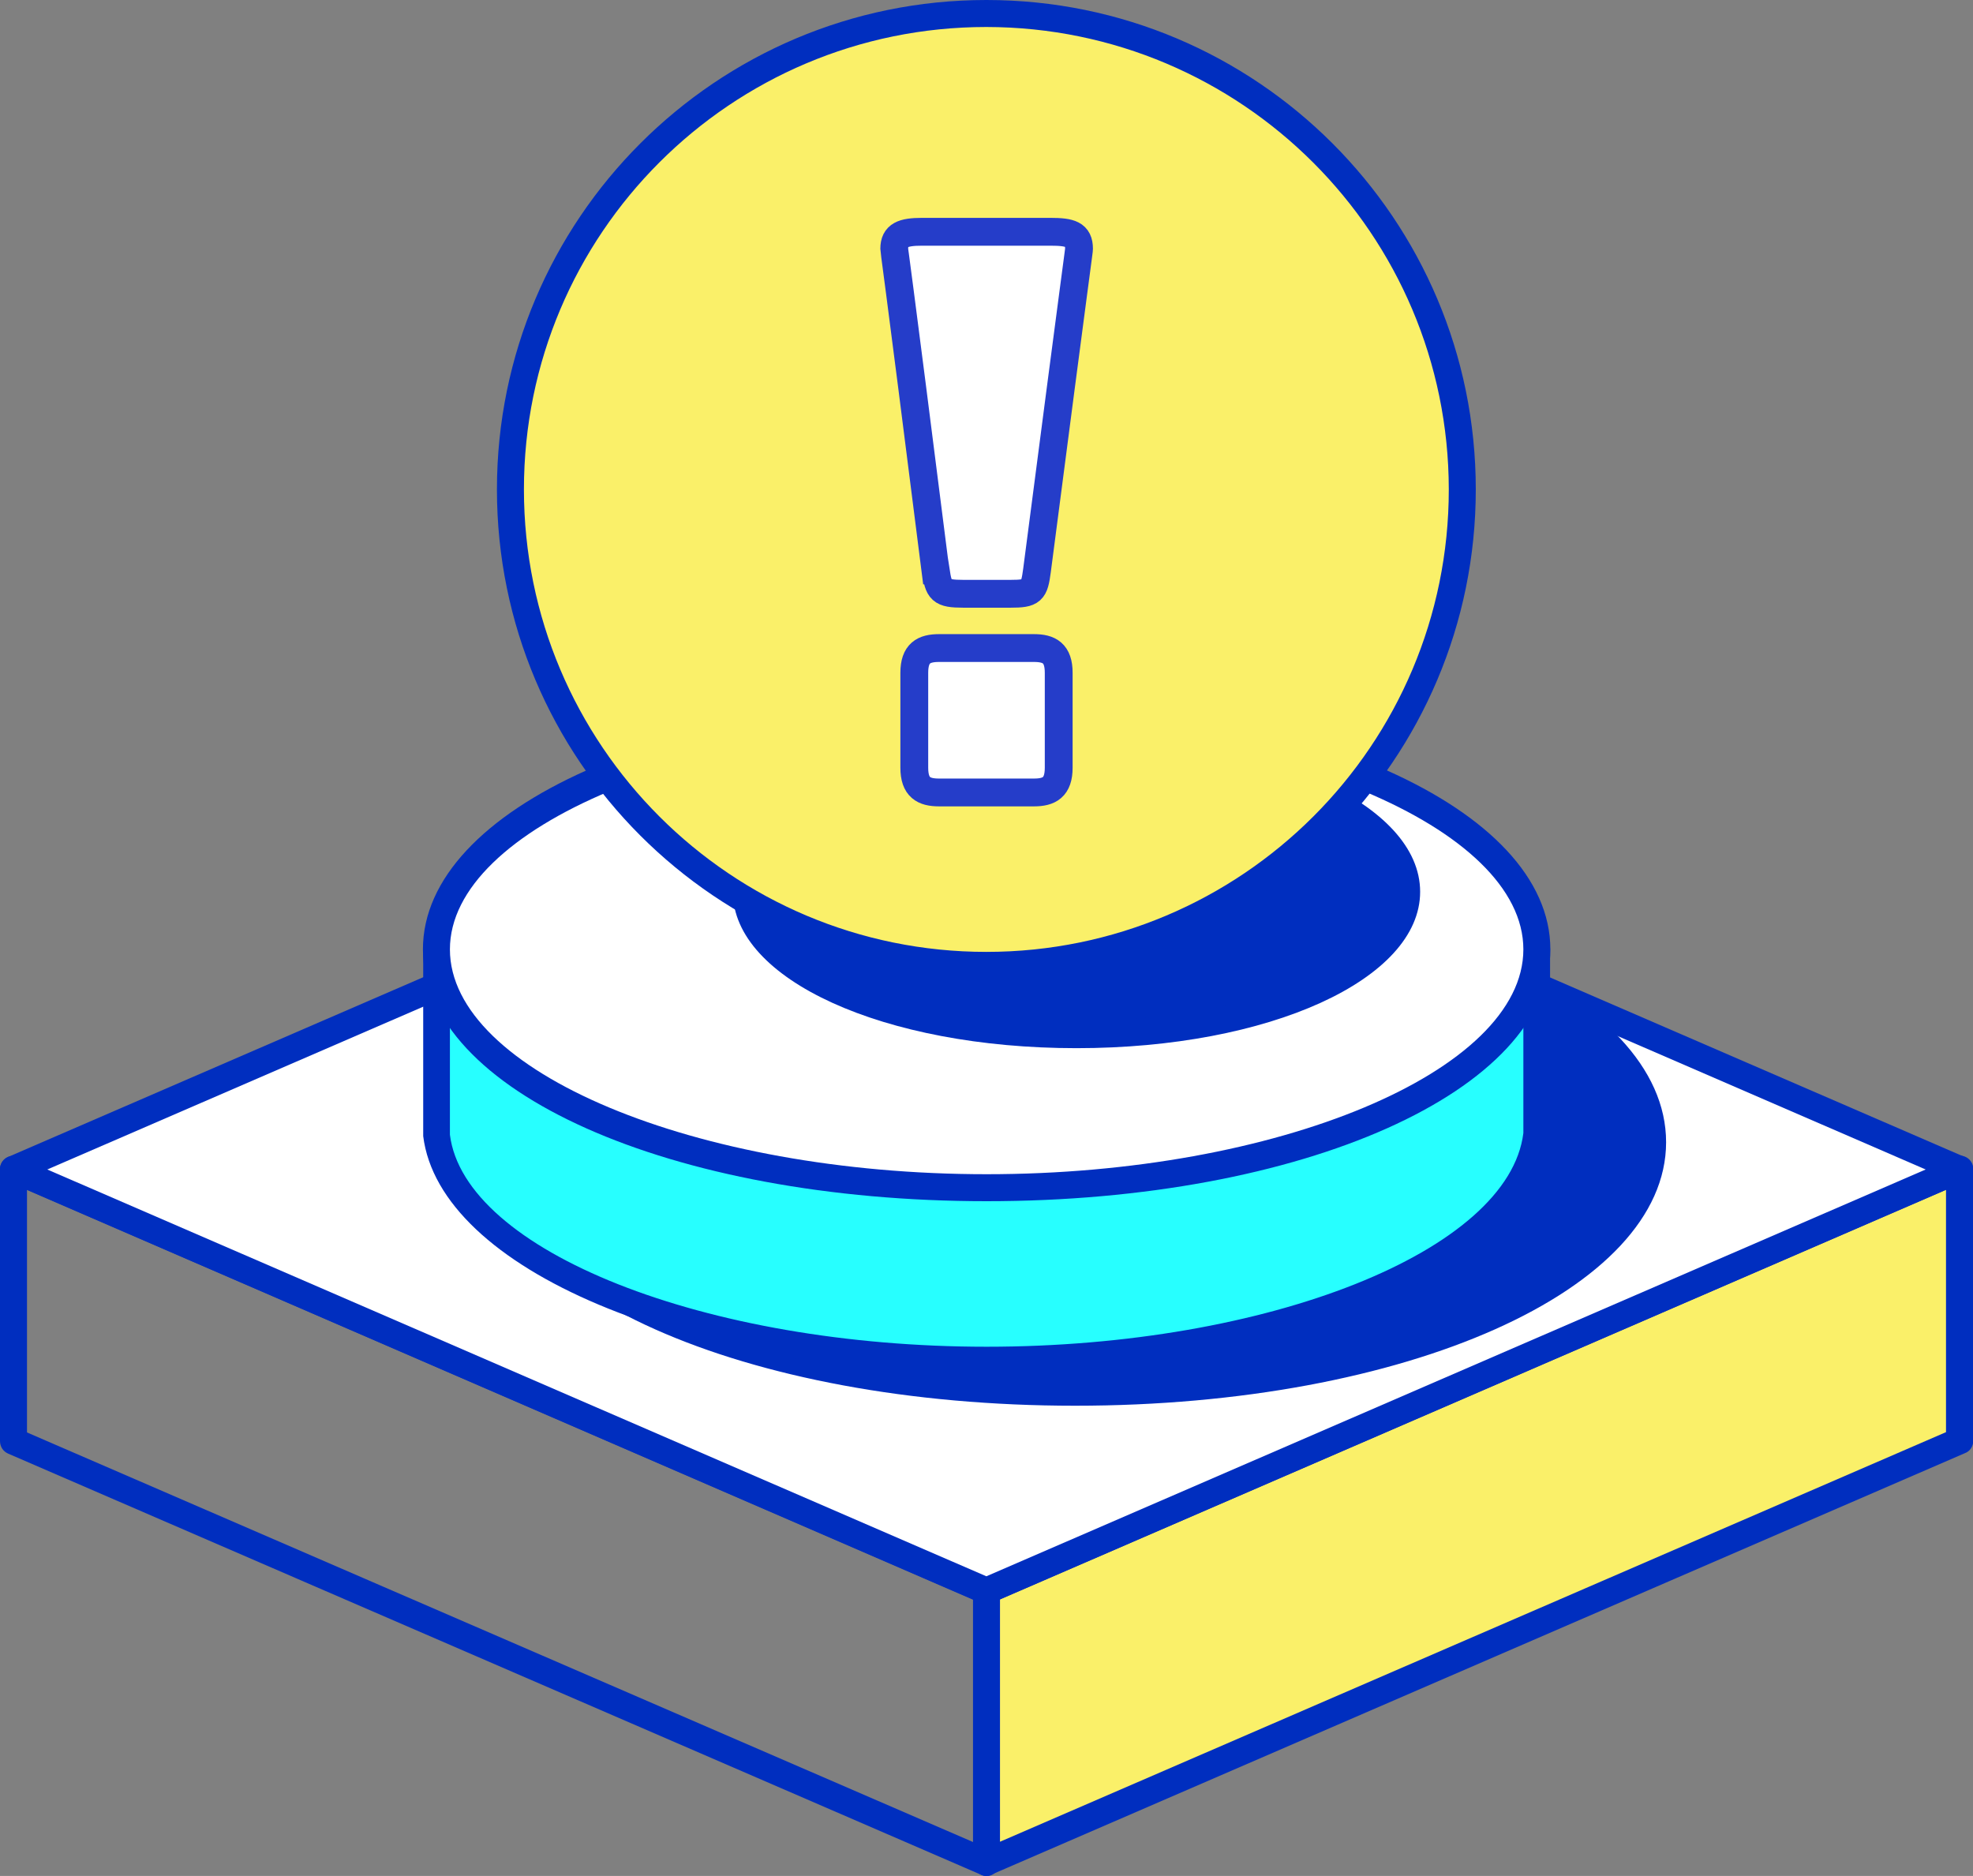 <?xml version="1.0" encoding="UTF-8"?>
<svg id="b" data-name="レイヤー_2" xmlns="http://www.w3.org/2000/svg" xmlns:xlink="http://www.w3.org/1999/xlink" viewBox="0 0 70.91 67.42">
  <rect x="0" y="0" width="70.91" height="67.42" fill="#808080" stroke="none"/>
  <defs>
    <clipPath id="e">
      <rect x="0" y="0" width="70.91" height="67.42" style="fill: none;"/>
    </clipPath>
  </defs>
  <g id="c" data-name="レイヤー_1">
    <g id="d" data-name="グループ_1644">
      <g style="clip-path: url(#e);">
        <g id="f" data-name="グループ_1640">
          <path id="g" data-name="パス_14056" d="M35.46,67.42c-.07,0-.13-.01-.19-.04L.29,52.24C.11,52.16,0,51.99,0,51.79v-9.77c0-.27.21-.48.48-.48.07,0,.13.01.19.04l34.97,15.14c.18.08.29.25.29.45v9.77c0,.27-.22.48-.48.49M.97,51.48l34,14.72v-8.71L.97,42.76v8.71Z" style="fill: #002ebf;"/>
          <path id="h" data-name="パス_14057" d="M35.46,57.16v9.77l34.97-15.14v-9.77l-34.97,15.14Z" style="fill: #faf069;"/>
          <path id="i" data-name="パス_14058" d="M35.46,67.42c-.27,0-.48-.22-.48-.49v-9.77c0-.19.11-.37.29-.45l34.97-15.14c.15-.06.32-.05.46.04.14.09.22.24.22.4v9.77c0,.19-.11.37-.29.44l-34.97,15.14c-.06.03-.13.04-.19.04M35.94,57.48v8.71l34-14.72v-8.71l-34,14.72Z" style="fill: #002ebf;"/>
          <path id="j" data-name="パス_14059" d="M.49,42.02l34.97,15.14,34.97-15.14-34.97-15.14L.49,42.02Z" style="fill: #fff;"/>
          <path id="k" data-name="パス_14060" d="M35.46,57.65c-.07,0-.13-.01-.19-.04L.29,42.47c-.25-.11-.36-.39-.25-.64.05-.11.14-.2.25-.25l34.97-15.14c.12-.05.26-.05.38,0l34.97,15.14c.25.11.36.39.25.64-.05.11-.14.2-.25.25l-34.97,15.14c-.06.03-.13.04-.19.04M1.7,42.03l33.75,14.62,33.76-14.62-33.75-14.62L1.7,42.03Z" style="fill: #002ebf;"/>
          <path id="l" data-name="パス_14061" d="M59.4,41.04c0,4.96-9.29,8.99-20.76,8.99s-20.76-4.03-20.76-8.99,9.29-8.99,20.76-8.99,20.76,4.03,20.76,8.99" style="fill: #002ebf;"/>
          <path id="m" data-name="パス_14062" d="M38.64,50.52c-11.91,0-21.25-4.16-21.25-9.47s9.33-9.47,21.25-9.47,21.24,4.16,21.24,9.47-9.33,9.47-21.24,9.47M38.64,32.54c-10.99,0-20.28,3.9-20.28,8.5s9.29,8.5,20.28,8.5,20.28-3.89,20.28-8.5-9.29-8.5-20.28-8.5" style="fill: #002ebf;"/>
          <path id="n" data-name="パス_14063" d="M49.09,34.12c-4.35-1.65-8.98-2.45-13.64-2.37-4.65-.08-9.28.72-13.64,2.37h-6.14v6.65c.56,4.51,9.21,8.1,19.77,8.1s19.22-3.59,19.77-8.1v-6.65h-6.14Z" style="fill: #27ffff;"/>
          <path id="o" data-name="パス_14064" d="M35.46,49.36c-10.77,0-19.66-3.75-20.25-8.53v-6.71c0-.27.22-.48.48-.48h6.04c4.39-1.64,9.05-2.45,13.73-2.37,4.68-.08,9.34.73,13.73,2.37h6.04c.27,0,.48.22.48.48h0v6.65c-.59,4.84-9.49,8.58-20.26,8.58M16.17,34.61v6.17c.52,4.17,9.17,7.62,19.29,7.62s18.77-3.44,19.29-7.68v-6.11h-5.66c-.06,0-.13-.01-.19-.04-4.3-1.62-8.86-2.41-13.45-2.33-4.59-.08-9.16.71-13.45,2.33-.06.02-.12.04-.18.04h-5.65Z" style="fill: #002ebf;"/>
          <path id="p" data-name="パス_14065" d="M55.23,34.12c0,4.73-8.85,8.56-19.77,8.56s-19.77-3.84-19.77-8.56,8.85-8.56,19.77-8.56,19.77,3.83,19.77,8.56" style="fill: #fff;"/>
          <path id="q" data-name="パス_14066" d="M35.46,43.17c-11.36,0-20.26-3.97-20.26-9.05s8.9-9.05,20.26-9.05,20.26,3.97,20.26,9.05-8.9,9.05-20.26,9.05M35.46,26.04c-10.45,0-19.29,3.7-19.29,8.08s8.83,8.08,19.29,8.08,19.29-3.7,19.29-8.08-8.83-8.08-19.29-8.08" style="fill: #002ebf;"/>
          <path id="r" data-name="パス_14067" d="M50.55,32.05c0,2.84-5.31,5.14-11.87,5.14s-11.87-2.3-11.87-5.14,5.31-5.14,11.87-5.14,11.87,2.3,11.87,5.14" style="fill: #002ebf;"/>
          <path id="s" data-name="パス_14068" d="M38.69,37.67c-6.93,0-12.35-2.47-12.35-5.62s5.42-5.62,12.35-5.62,12.35,2.47,12.35,5.62-5.43,5.62-12.35,5.62M38.69,27.39c-6.17,0-11.38,2.13-11.38,4.65s5.21,4.65,11.38,4.65,11.38-2.13,11.38-4.65-5.21-4.65-11.38-4.65" style="fill: #002ebf;"/>
          <path id="t" data-name="パス_14069" d="M52.56,17.59c0,9.45-7.66,17.11-17.11,17.11s-17.11-7.66-17.11-17.11S26.01.49,35.46.49c0,0,0,0,0,0,9.45,0,17.11,7.66,17.11,17.11" style="fill: #faf069;"/>
          <path id="u" data-name="パス_14070" d="M35.45,35.18c-9.72,0-17.59-7.88-17.59-17.59S25.74,0,35.45,0c9.72,0,17.59,7.88,17.59,17.59,0,9.71-7.88,17.58-17.59,17.59M35.45.97c-9.18,0-16.62,7.44-16.62,16.62s7.44,16.62,16.62,16.62c9.18,0,16.62-7.44,16.62-16.62-.01-9.18-7.45-16.61-16.62-16.62" style="fill: #002ebf;"/>
        </g>
      </g>
      <path id="v" data-name="パス_12225" d="M33.62,20.5c-1.44-11.39-1.48-11.47-1.48-11.56,0-.49.31-.61,1-.61h4.61c.72,0,1.03.09,1.03.61,0,.09-.03.17-1.51,11.56-.1.75-.17.84-.96.84h-1.68c-.83,0-.89-.12-1-.84ZM38.05,24.18v3.41c0,.71-.34.89-.89.89h-3.41c-.55,0-.89-.18-.89-.89v-3.41c0-.71.34-.89.89-.89h3.41c.55,0,.89.18.89.89h0Z" style="fill: #fff; stroke: #253dc9;"/>
    </g>
  </g>
</svg>